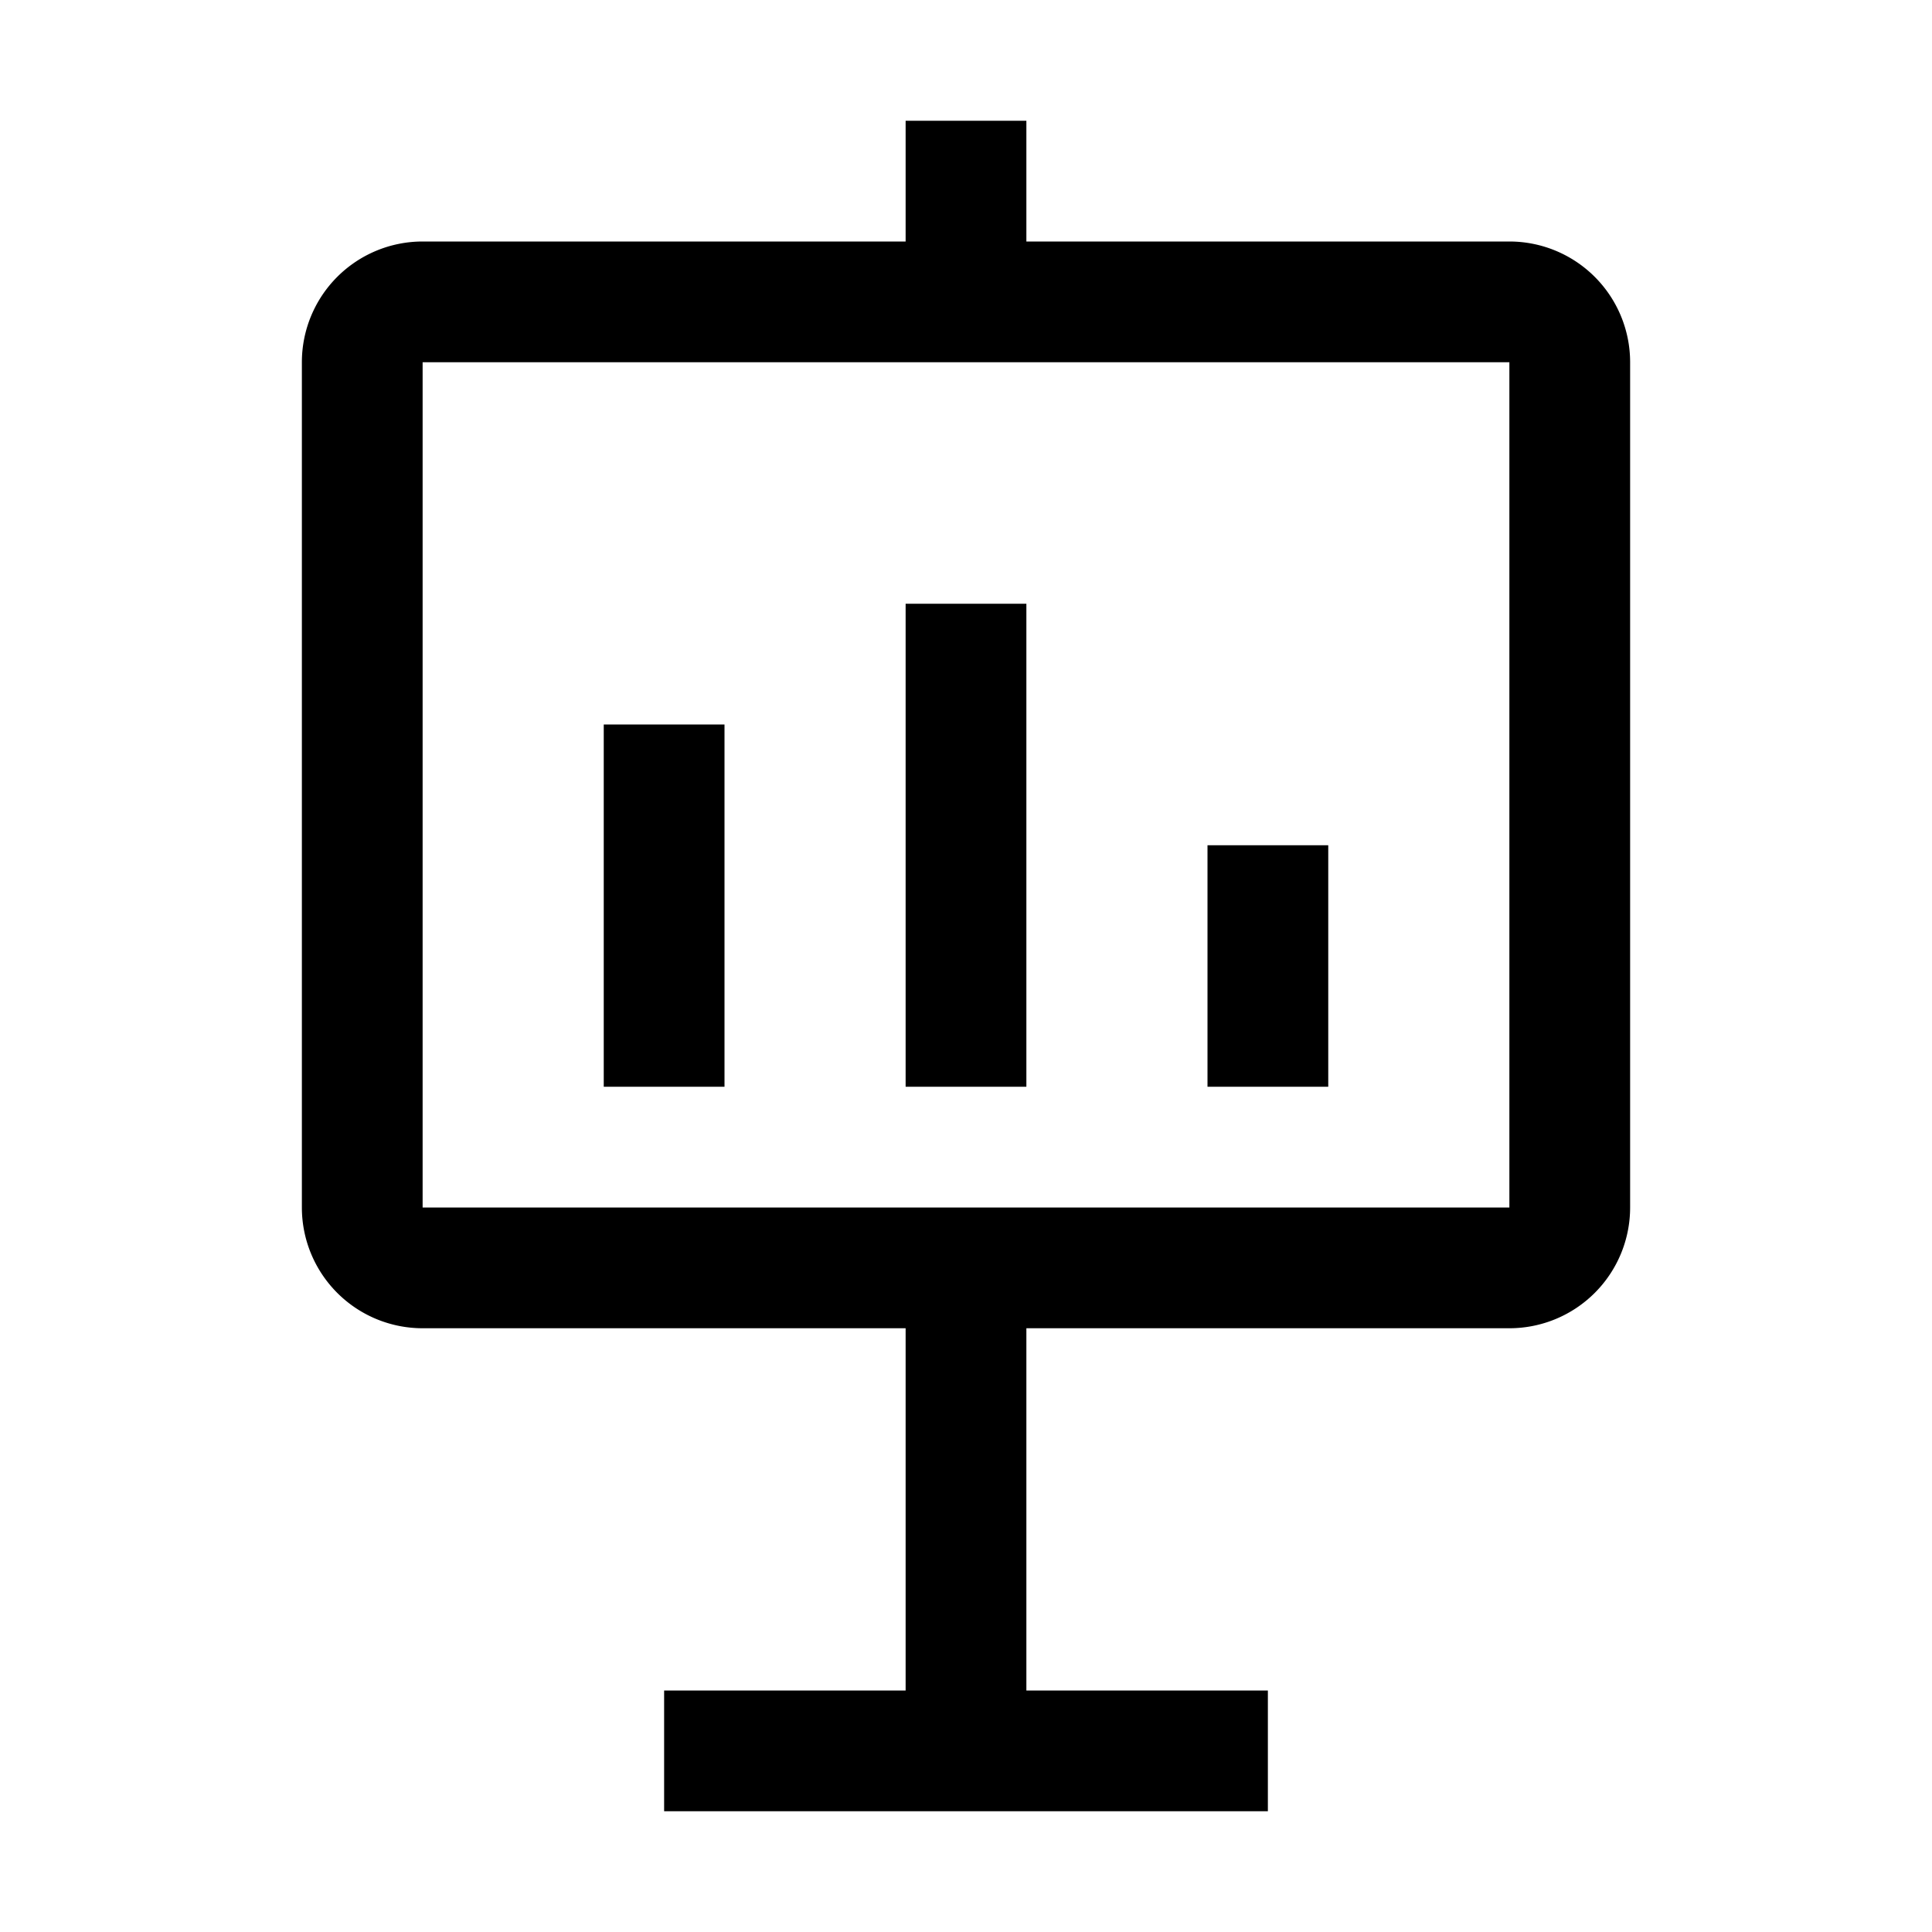 <svg xmlns="http://www.w3.org/2000/svg" viewBox="0 0 32 32"><path d="M15 10H17V18H15zM20 14H22V18H20zM10 12H12V18H10z"/><path d="M25,4H17V2H15V4H7A2,2,0,0,0,5,6V20a2,2,0,0,0,2,2h8v6H11v2H21V28H17V22h8a2,2,0,0,0,2-2V6A2,2,0,0,0,25,4Zm0,16H7V6H25Z"/></svg>